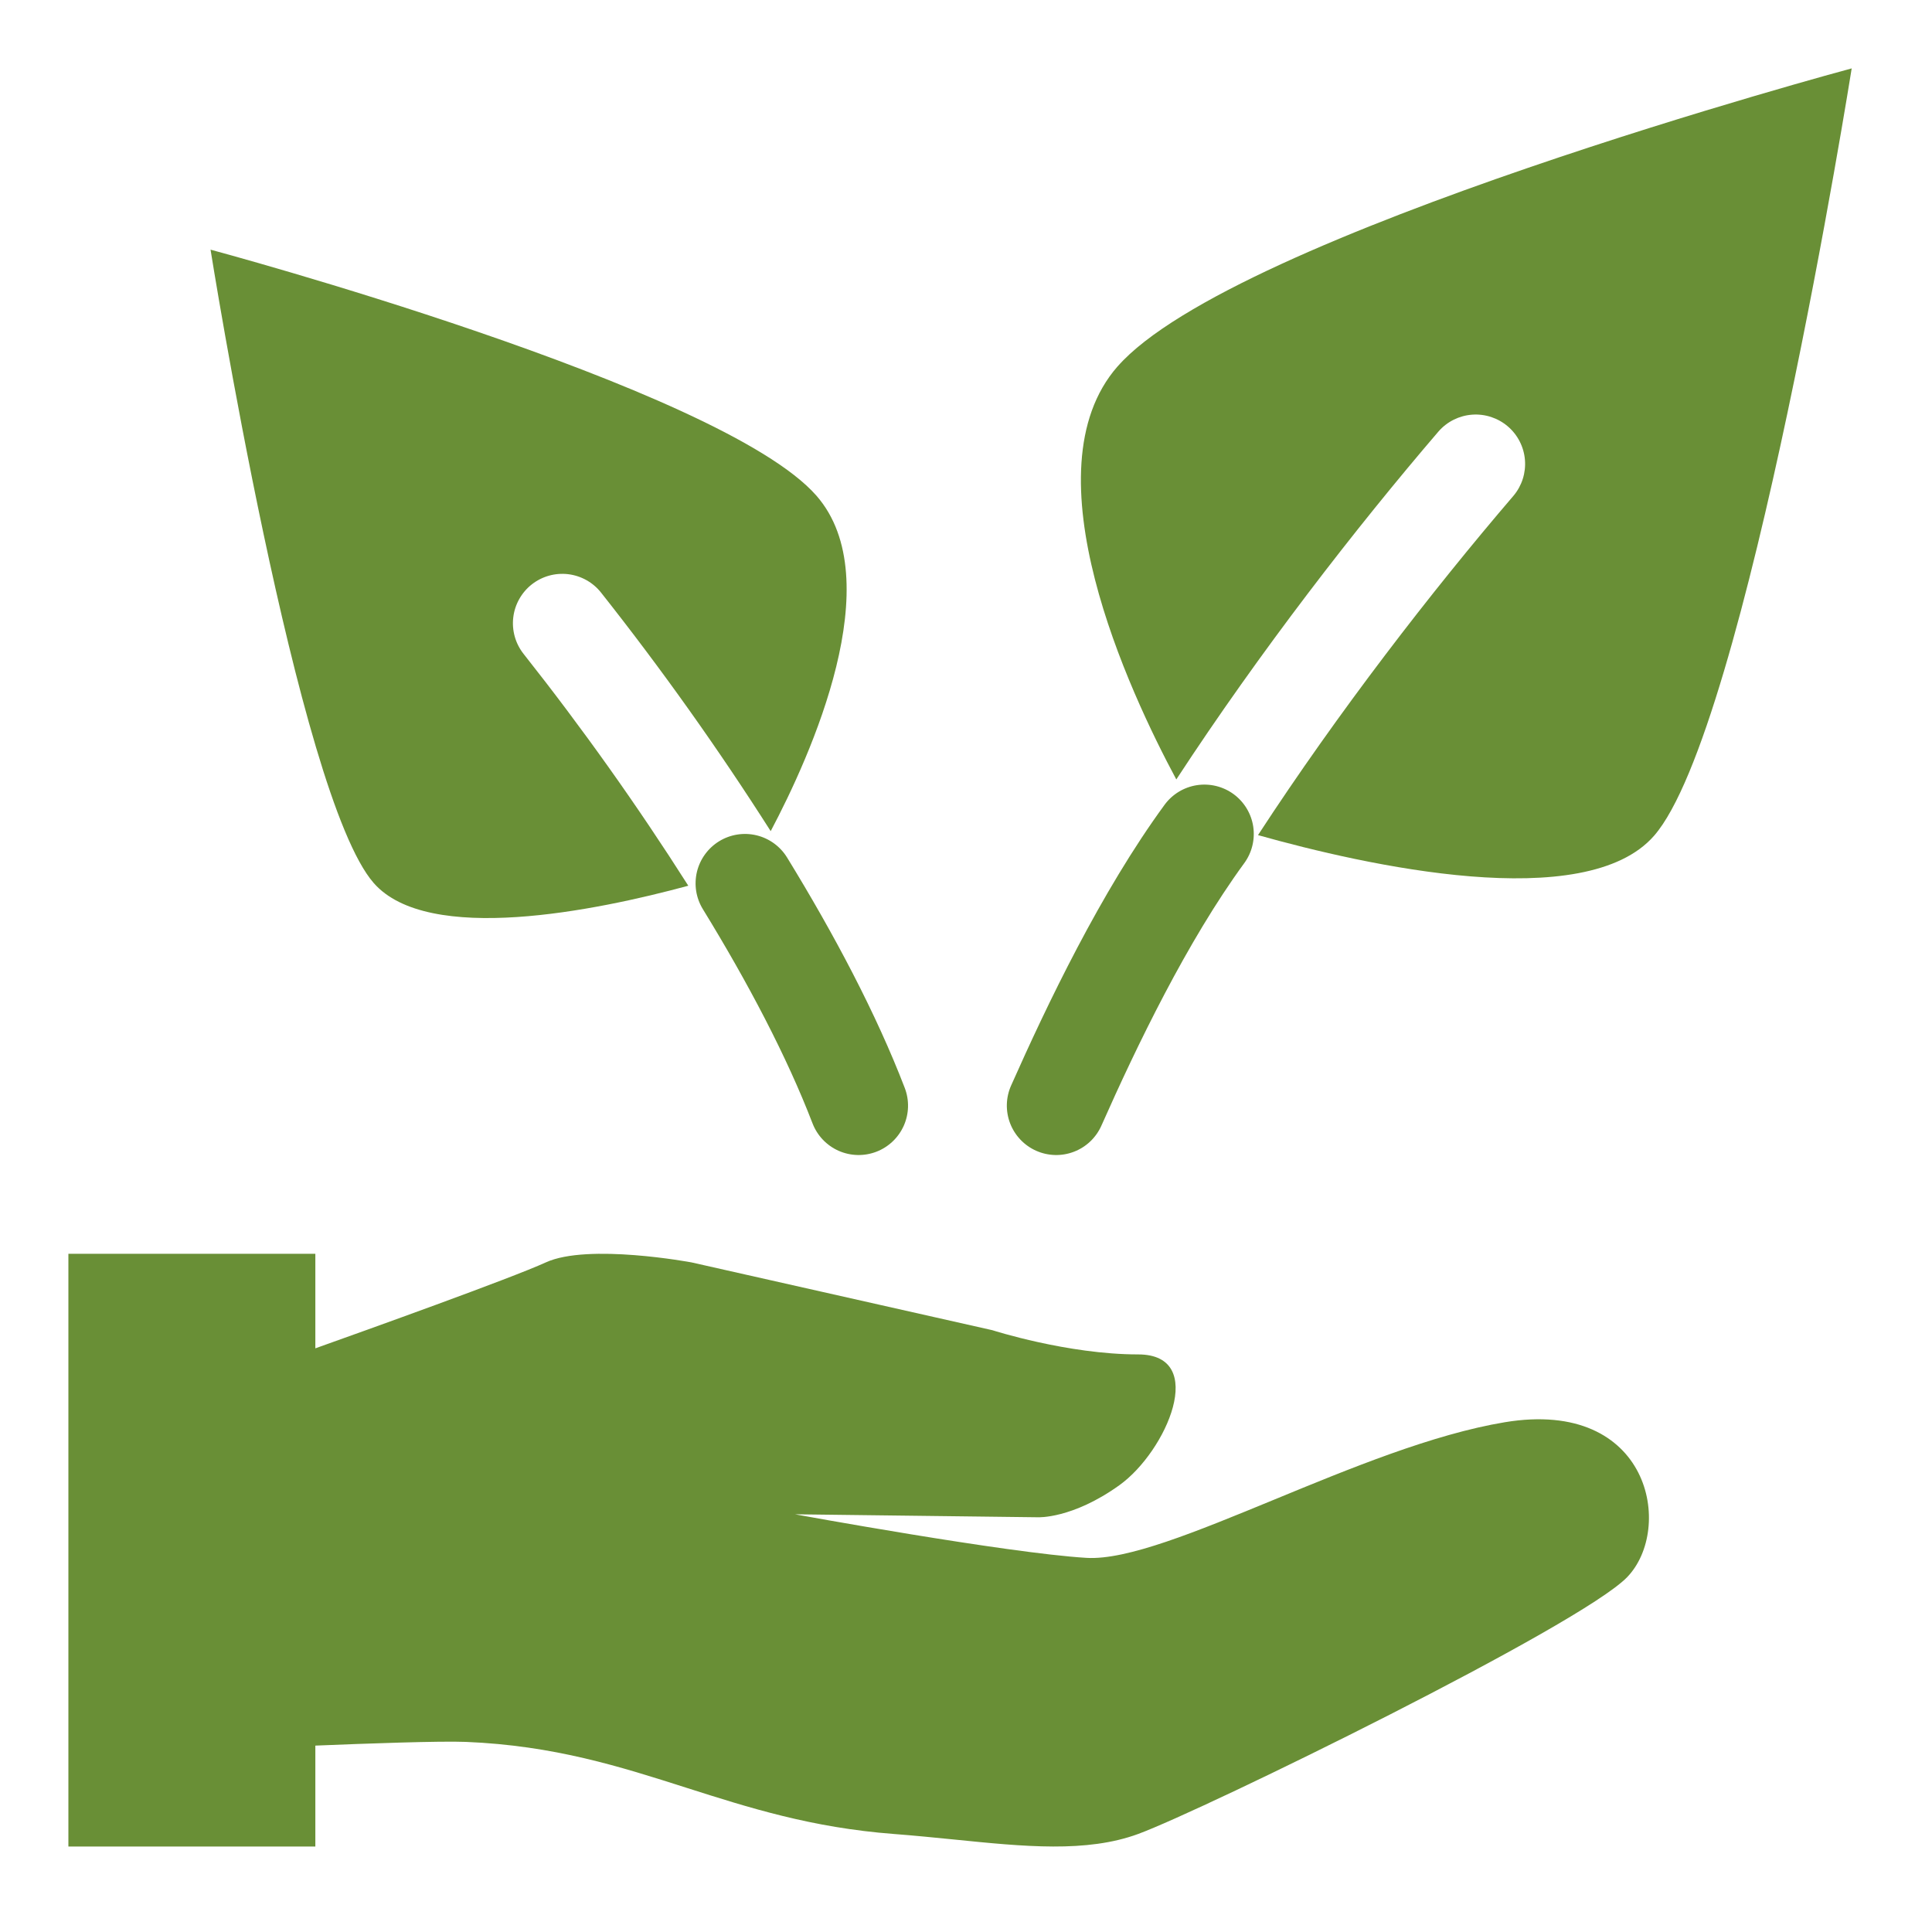 <?xml version="1.0" encoding="UTF-8"?>
<svg xmlns="http://www.w3.org/2000/svg" width="113" height="112" viewBox="0 0 113 112" fill="none">
  <g filter="url(#filter0_d_1_80)">
    <path fill-rule="evenodd" clip-rule="evenodd" d="M42.064 45.202C41.74 45.401 41.459 45.661 41.236 45.968C41.012 46.275 40.852 46.623 40.763 46.992C40.675 47.361 40.66 47.745 40.719 48.12C40.779 48.494 40.912 48.854 41.111 49.178C43.766 53.505 46.022 57.801 47.524 61.704C47.799 62.419 48.347 62.996 49.047 63.307C49.747 63.618 50.543 63.638 51.258 63.363C51.973 63.088 52.55 62.54 52.861 61.84C53.172 61.14 53.193 60.345 52.917 59.63C51.248 55.285 48.798 50.66 46.036 46.156C45.636 45.503 44.992 45.035 44.247 44.856C43.502 44.678 42.717 44.802 42.064 45.202ZM72.149 42.446C72.767 42.899 73.18 43.578 73.298 44.334C73.415 45.091 73.227 45.864 72.776 46.482C69.433 51.055 66.489 57.171 64.418 61.84C64.264 62.186 64.043 62.499 63.768 62.761C63.493 63.022 63.169 63.227 62.815 63.363C62.461 63.499 62.084 63.565 61.705 63.555C61.325 63.545 60.952 63.461 60.605 63.307C60.258 63.153 59.945 62.932 59.684 62.657C59.422 62.382 59.218 62.058 59.081 61.704C58.945 61.35 58.88 60.973 58.889 60.593C58.899 60.214 58.983 59.84 59.137 59.494C61.229 54.785 64.378 48.181 68.113 43.073C68.565 42.455 69.244 42.042 70.001 41.924C70.758 41.807 71.53 41.995 72.149 42.446Z" fill="#698F36"></path>
    <path fill-rule="evenodd" clip-rule="evenodd" d="M65.36 17.44C72.12 9.704 108.303 0 108.303 0C108.303 0 102.153 38.697 96.742 44.885C92.712 49.495 79.871 46.615 73.579 44.844C78.282 37.631 83.733 30.585 88.526 24.992C89.015 24.409 89.254 23.657 89.192 22.899C89.13 22.14 88.771 21.437 88.194 20.942C87.616 20.447 86.867 20.199 86.108 20.253C85.349 20.307 84.642 20.658 84.141 21.23C79.307 26.869 73.706 34.086 68.801 41.588C66.045 36.458 60.01 23.556 65.36 17.437V17.44ZM18.444 69.333H4V104H18.444V98.098C21.391 97.977 25.742 97.82 27.247 97.881C32.409 98.092 36.26 99.323 40.16 100.568C43.794 101.726 47.466 102.899 52.27 103.266C53.478 103.358 54.654 103.477 55.795 103.59C59.906 104.006 63.554 104.375 66.57 103.266C70.418 101.85 92.414 91.084 95.165 88.25C97.915 85.418 96.54 77.769 88.014 79.184C83.808 79.883 78.935 81.894 74.512 83.717C69.973 85.586 65.912 87.262 63.543 87.117C58.869 86.834 46.498 84.569 46.498 84.569L60.703 84.743C60.703 84.743 62.711 84.847 65.47 82.868C68.229 80.889 70.693 75.218 66.567 75.218C62.445 75.218 58.045 73.802 58.045 73.802L40.446 69.836C40.446 69.836 34.397 68.703 31.924 69.836C29.884 70.769 21.385 73.814 18.444 74.862V69.333ZM12.314 10.602C12.314 10.602 42.171 18.61 47.752 24.992C52.065 29.923 47.417 40.193 45.077 44.613C42.01 39.797 38.699 35.141 35.157 30.663C34.922 30.365 34.63 30.116 34.299 29.931C33.968 29.746 33.604 29.628 33.227 29.583C32.85 29.539 32.468 29.569 32.103 29.672C31.738 29.775 31.397 29.95 31.099 30.184C30.801 30.419 30.553 30.711 30.368 31.042C30.182 31.373 30.064 31.737 30.02 32.114C29.975 32.491 30.006 32.873 30.109 33.238C30.212 33.603 30.386 33.944 30.621 34.242C34.064 38.595 37.281 43.122 40.258 47.805C34.862 49.267 25.034 51.281 21.856 47.644C17.39 42.536 12.314 10.599 12.314 10.599V10.602Z" fill="#698F36"></path>
  </g>
  <defs>
    <filter id="filter0_d_1_80" x="0" y="0" width="112.303" height="112" color-interpolation-filters="sRGB">
      <feFlood flood-opacity="0" result="BackgroundImageFix"></feFlood>
      <feColorMatrix in="SourceAlpha" type="matrix" values="0 0 0 0 0 0 0 0 0 0 0 0 0 0 0 0 0 0 127 0" result="hardAlpha"></feColorMatrix>
      <feOffset dy="4"></feOffset>
      <feGaussianBlur stdDeviation="2"></feGaussianBlur>
      <feComposite in2="hardAlpha" operator="out"></feComposite>
      <feColorMatrix type="matrix" values="0 0 0 0 0 0 0 0 0 0 0 0 0 0 0 0 0 0 0.25 0"></feColorMatrix>
      <feBlend mode="normal" in2="BackgroundImageFix" result="effect1_dropShadow_1_80"></feBlend>
      <feBlend mode="normal" in="SourceGraphic" in2="effect1_dropShadow_1_80" result="shape"></feBlend>
    </filter>
  </defs>
</svg>
